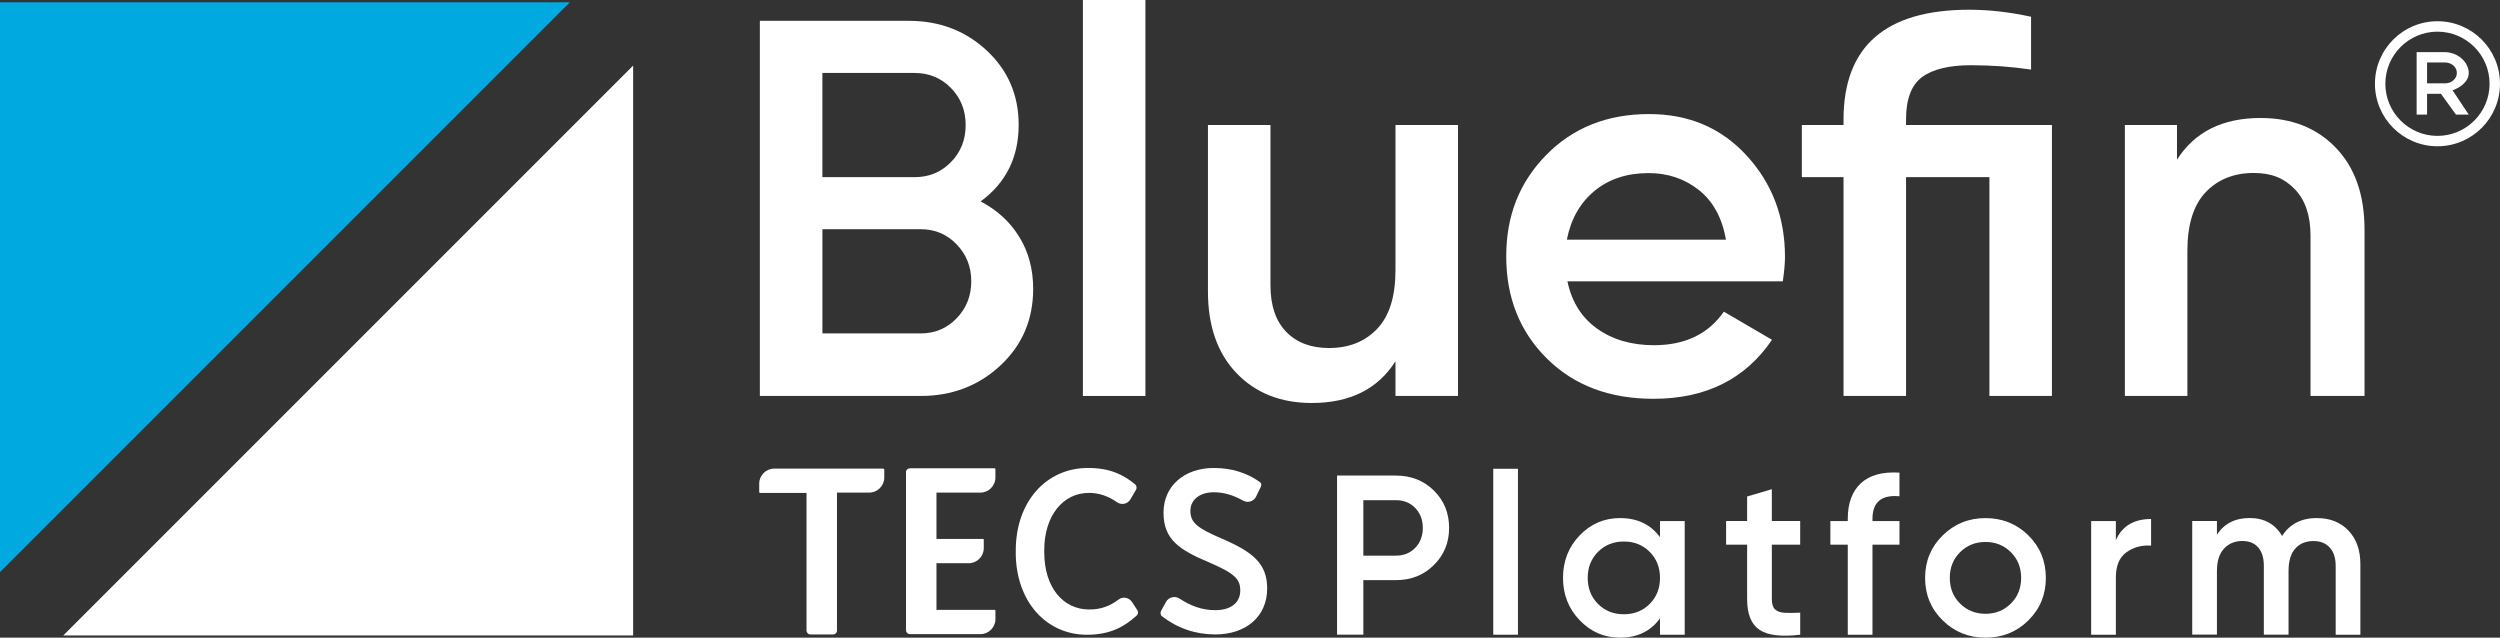 <?xml version="1.0" encoding="UTF-8"?><svg id="Layer_2" xmlns="http://www.w3.org/2000/svg" viewBox="0 0 1110.15 283.17"><rect x="0" y="0" width="1110.15" height="283.17" fill="#333333" stroke="none"/><defs><style>.cls-1{fill:#00a9e0;}.cls-1,.cls-2{stroke-width:0px;}.cls-2{fill:#fff;}</style></defs><g id="Layer_1-2"><polygon class="cls-2" points="28.11 282.17 281.15 282.17 281.15 29.13 28.11 282.17"/><polygon class="cls-1" points="253.03 1.02 0 1.02 0 254.05 253.03 1.02"/><path class="cls-2" d="M435.47,89.45c7.3,3.81,13.01,9.04,17.13,15.71,4.12,6.66,6.19,14.36,6.19,23.08,0,13.65-4.84,24.99-14.52,34.03-9.68,9.04-21.5,13.56-35.46,13.56h-71.39V9.25h66.15c13.64,0,25.18,4.4,34.62,13.21,9.44,8.8,14.16,19.79,14.16,32.96,0,14.44-5.63,25.78-16.9,34.03ZM406.18,32.39h-40.99v46.27h40.99c6.37,0,11.73-2.22,16.09-6.66,4.36-4.44,6.54-9.93,6.54-16.47s-2.18-12.03-6.54-16.47c-4.36-4.44-9.72-6.66-16.09-6.66ZM408.87,148.06c6.29,0,11.6-2.24,15.94-6.73,4.33-4.49,6.49-9.95,6.49-16.41s-2.16-11.92-6.49-16.41c-4.33-4.49-9.64-6.73-15.94-6.73h-43.67v46.27h43.67Z"/><path class="cls-2" d="M480.87,175.83V0h27.76v175.83h-27.76Z"/><path class="cls-2" d="M619.68,55.52h27.76v120.3h-27.76v-15.4c-7.84,12.35-20.24,18.53-37.2,18.53-13.76,0-24.88-4.41-33.36-13.23-8.48-8.82-12.72-20.93-12.72-36.33V55.52h27.76v71.14c0,8.98,2.32,15.86,6.97,20.67,4.65,4.81,10.99,7.21,19.05,7.21,8.83,0,15.95-2.84,21.37-8.53,5.42-5.69,8.13-14.38,8.13-26.08V55.52Z"/><path class="cls-2" d="M696.03,124.93c1.92,9.13,6.33,16.14,13.22,21.03,6.89,4.89,15.3,7.33,25.24,7.33,13.78,0,24.11-4.96,31-14.9l21.39,12.5c-11.86,17.47-29.41,26.2-52.64,26.2-19.55,0-35.33-5.97-47.35-17.91-12.02-11.93-18.03-27.04-18.03-45.31s5.93-32.97,17.78-45.07c11.86-12.1,27.08-18.15,45.67-18.15,17.63,0,32.09,6.17,43.38,18.51,11.3,12.34,16.95,27.32,16.95,44.94,0,2.73-.32,6.33-.96,10.82h-95.66ZM695.79,106.42h70.66c-1.76-9.77-5.81-17.14-12.14-22.11-6.33-4.97-13.74-7.45-22.23-7.45-9.61,0-17.63,2.64-24.03,7.93-6.41,5.29-10.5,12.5-12.26,21.63Z"/><path class="cls-2" d="M911.18,55.52v120.3h-27.76v-97.17h-37.02v97.17h-27.76v-97.17h-18.51v-23.14h18.51v-2.4c0-32.53,18.62-48.79,55.85-48.79,8.73,0,17.87,1.04,27.43,3.12v23.46c-8.57-1.29-17.54-1.94-26.91-1.94s-16.89,1.78-21.58,5.33c-4.69,3.56-7.03,9.78-7.03,18.67v2.54h64.78Z"/><path class="cls-2" d="M1003.91,52.4c13.76,0,24.88,4.41,33.36,13.23,8.48,8.82,12.72,20.93,12.72,36.33v73.87h-23.98v-71.14c0-8.97-2.32-15.86-6.97-20.67-4.65-4.81-10.16-7.21-18.21-7.21-8.83,0-15.95,2.85-21.37,8.53-5.42,5.69-8.13,14.38-8.13,26.08v64.41h-27.76V55.52h23.14v15.4c7.84-12.35,20.24-18.53,37.2-18.53Z"/><path class="cls-2" d="M1082.38,14.06c12.76,0,23.14,10.38,23.14,23.14s-10.38,23.14-23.14,23.14-23.14-10.38-23.14-23.14,10.38-23.14,23.14-23.14M1082.38,9.43c-15.33,0-27.76,12.43-27.76,27.76s12.43,27.76,27.76,27.76,27.76-12.43,27.76-27.76-12.43-27.76-27.76-27.76h0Z"/><path class="cls-2" d="M1090.61,50.9l-6.69-9.25h-6.16v9.25h-4.63v-27.76h12.34c6.17,0,10.8,4.63,10.8,9.25,0,4.63-5.31,7.06-7.18,7.72l7.18,10.79h-5.66ZM1077.76,27.76v9.25h7.94c1.47,0,2.73-.45,3.75-1.35,1.03-.9,1.54-1.99,1.54-3.28s-.51-2.38-1.54-3.28c-1.03-.9-2.28-1.35-3.75-1.35h-7.94Z"/><path class="cls-2" d="M619.93,211.19c6.7,0,12.31,2.22,16.81,6.66,4.5,4.44,6.75,9.96,6.75,16.55s-2.25,12.03-6.75,16.5-10.11,6.71-16.81,6.71h-14.52v24.23h-11.68v-70.66h26.21ZM619.93,246.73c3.45,0,6.3-1.16,8.53-3.48,2.23-2.32,3.35-5.27,3.35-8.83s-1.12-6.51-3.35-8.83c-2.23-2.32-5.08-3.48-8.53-3.48h-14.52v24.63h14.52Z"/><path class="cls-2" d="M663.1,281.85v-73.69h10.97v73.69h-10.97Z"/><path class="cls-2" d="M737.14,231.38h10.97v50.47h-10.97v-7.27c-4.13,5.72-10.06,8.58-17.78,8.58-6.97,0-12.93-2.57-17.88-7.72-4.94-5.15-7.41-11.42-7.41-18.83s2.47-13.76,7.41-18.88c4.94-5.11,10.9-7.67,17.88-7.67,7.72,0,13.64,2.83,17.78,8.48v-7.17ZM709.61,268.18c3.05,3.06,6.87,4.59,11.48,4.59s8.43-1.53,11.48-4.59c3.05-3.06,4.57-6.91,4.57-11.56s-1.52-8.49-4.57-11.56c-3.05-3.06-6.87-4.59-11.48-4.59s-8.43,1.53-11.48,4.59c-3.05,3.06-4.57,6.91-4.57,11.56s1.52,8.5,4.57,11.56Z"/><path class="cls-2" d="M799.4,241.88h-12.59v24.23c0,2.09.47,3.58,1.42,4.49.95.91,2.35,1.41,4.21,1.51,1.86.1,4.18.08,6.96-.05v9.79c-8.4,1.01-14.42.29-18.08-2.17-3.66-2.46-5.49-6.98-5.49-13.58v-24.23h-9.34v-10.5h9.34v-10.9l10.97-3.23v14.13h12.59v10.5Z"/><path class="cls-2" d="M843.48,220.38c-7.99-.74-11.99,2.59-11.99,9.99v1.01h11.99v10.5h-11.99v39.97h-10.97v-39.97h-7.72v-10.5h7.72v-1.01c0-6.93,1.95-12.2,5.84-15.8,3.89-3.6,9.6-5.16,17.11-4.69v10.5Z"/><path class="cls-2" d="M881.67,283.17c-7.45,0-13.78-2.56-18.99-7.67-5.21-5.11-7.82-11.41-7.82-18.88s2.61-13.76,7.82-18.88c5.21-5.11,11.54-7.67,18.99-7.67s13.86,2.56,19.04,7.67c5.18,5.11,7.77,11.41,7.77,18.88s-2.59,13.76-7.77,18.88c-5.18,5.11-11.53,7.67-19.04,7.67ZM870.4,268.02c3.05,3.03,6.81,4.54,11.27,4.54s8.23-1.51,11.27-4.54,4.57-6.83,4.57-11.41-1.52-8.38-4.57-11.41c-3.05-3.03-6.81-4.54-11.27-4.54s-8.23,1.51-11.27,4.54c-3.05,3.03-4.57,6.83-4.57,11.41s1.52,8.38,4.57,11.41Z"/><path class="cls-2" d="M939.57,239.86c2.78-6.26,7.99-9.39,15.64-9.39v11.81c-4.2-.27-7.86.72-10.97,2.98-3.12,2.26-4.67,5.97-4.67,11.15v25.44h-10.97v-50.47h10.97v8.48Z"/><path class="cls-2" d="M1028.95,230.07c5.75,0,10.39,1.85,13.92,5.55,3.52,3.7,5.28,8.68,5.28,14.94v31.29h-10.97v-30.59c0-3.5-.88-6.21-2.64-8.13-1.76-1.92-4.16-2.88-7.21-2.88-3.39,0-6.08,1.11-8.08,3.33-2,2.22-3,5.55-3,9.99v28.26h-10.97v-30.59c0-3.5-.83-6.21-2.49-8.13-1.66-1.92-4.01-2.88-7.06-2.88-3.32,0-6.03,1.13-8.13,3.38-2.1,2.26-3.15,5.57-3.15,9.94v28.26h-10.97v-50.47h10.97v6.06c3.25-4.91,8.09-7.37,14.52-7.37s11.31,2.66,14.42,7.97c3.38-5.32,8.57-7.97,15.54-7.97Z"/><path class="cls-2" d="M392.09,208.09h-48.33c-3.59,0-6.62,3.02-6.62,6.62v3.74c0,.29.14.43.43.43h20.57v61.13c0,.86.72,1.73,1.73,1.73h10.07c.86,0,1.73-.72,1.73-1.73v-61.27h14.38c3.59,0,6.62-3.02,6.62-6.62v-3.74c-.14-.14-.29-.29-.58-.29Z"/><path class="cls-2" d="M435.4,218.74c3.59,0,6.62-3.02,6.62-6.62v-3.74c0-.29-.14-.43-.43-.43h-37.54c-.86,0-1.73.72-1.73,1.73v70.19c0,.86.72,1.73,1.73,1.73h31.36c3.59,0,6.62-3.02,6.62-6.62v-3.74c0-.29-.14-.43-.43-.43h-25.75v-20.71h14.38c3.59,0,6.62-3.02,6.62-6.62v-3.74c0-.29-.14-.43-.43-.43h-20.57v-20.57h19.57Z"/><path class="cls-2" d="M451.06,245.34v-.86c0-21.72,13.52-36.68,32.07-36.68,9.78,0,15.82,3.02,21,7.33.58.58.72,1.44.43,2.16l-2.59,4.46c-1.29,2.16-4.03,2.59-5.9,1.29-3.74-2.59-7.77-4.17-12.51-4.17-11.36,0-19.85,9.93-19.85,25.46v.86c0,15.68,8.34,25.46,19.99,25.46,5.32,0,9.2-1.58,13.09-4.46,1.87-1.44,4.6-.86,5.9,1.15l2.44,3.74c.43.72.29,1.58-.29,2.16-5.75,5.32-12.23,8.63-22.15,8.63-18.12,0-31.64-14.81-31.64-36.53h0Z"/><path class="cls-2" d="M515.52,271.38l2.3-4.17c1.15-2.02,3.88-2.73,5.9-1.44,5.03,3.31,10.07,5.18,15.96,5.18,6.76,0,11.07-3.17,11.07-8.77,0-4.89-2.3-7.48-13.66-12.37-13.38-5.61-20.42-10.21-20.42-22.15s9.35-19.85,22.29-19.85c8.05,0,14.67,2.16,20.42,6.18.72.43.86,1.29.58,2.01l-2.16,4.46c-1.01,2.16-3.59,3.02-5.75,1.87-4.32-2.44-8.49-3.74-13.09-3.74-6.33,0-10.35,3.45-10.35,8.2,0,5.18,2.73,7.62,14.24,12.51,13.66,5.9,19.85,11.08,19.85,22.01,0,12.66-9.64,20.42-23.01,20.42-8.78,0-16.83-2.73-23.88-8.2-.43-.43-.58-1.44-.29-2.16h0Z"/></g></svg>